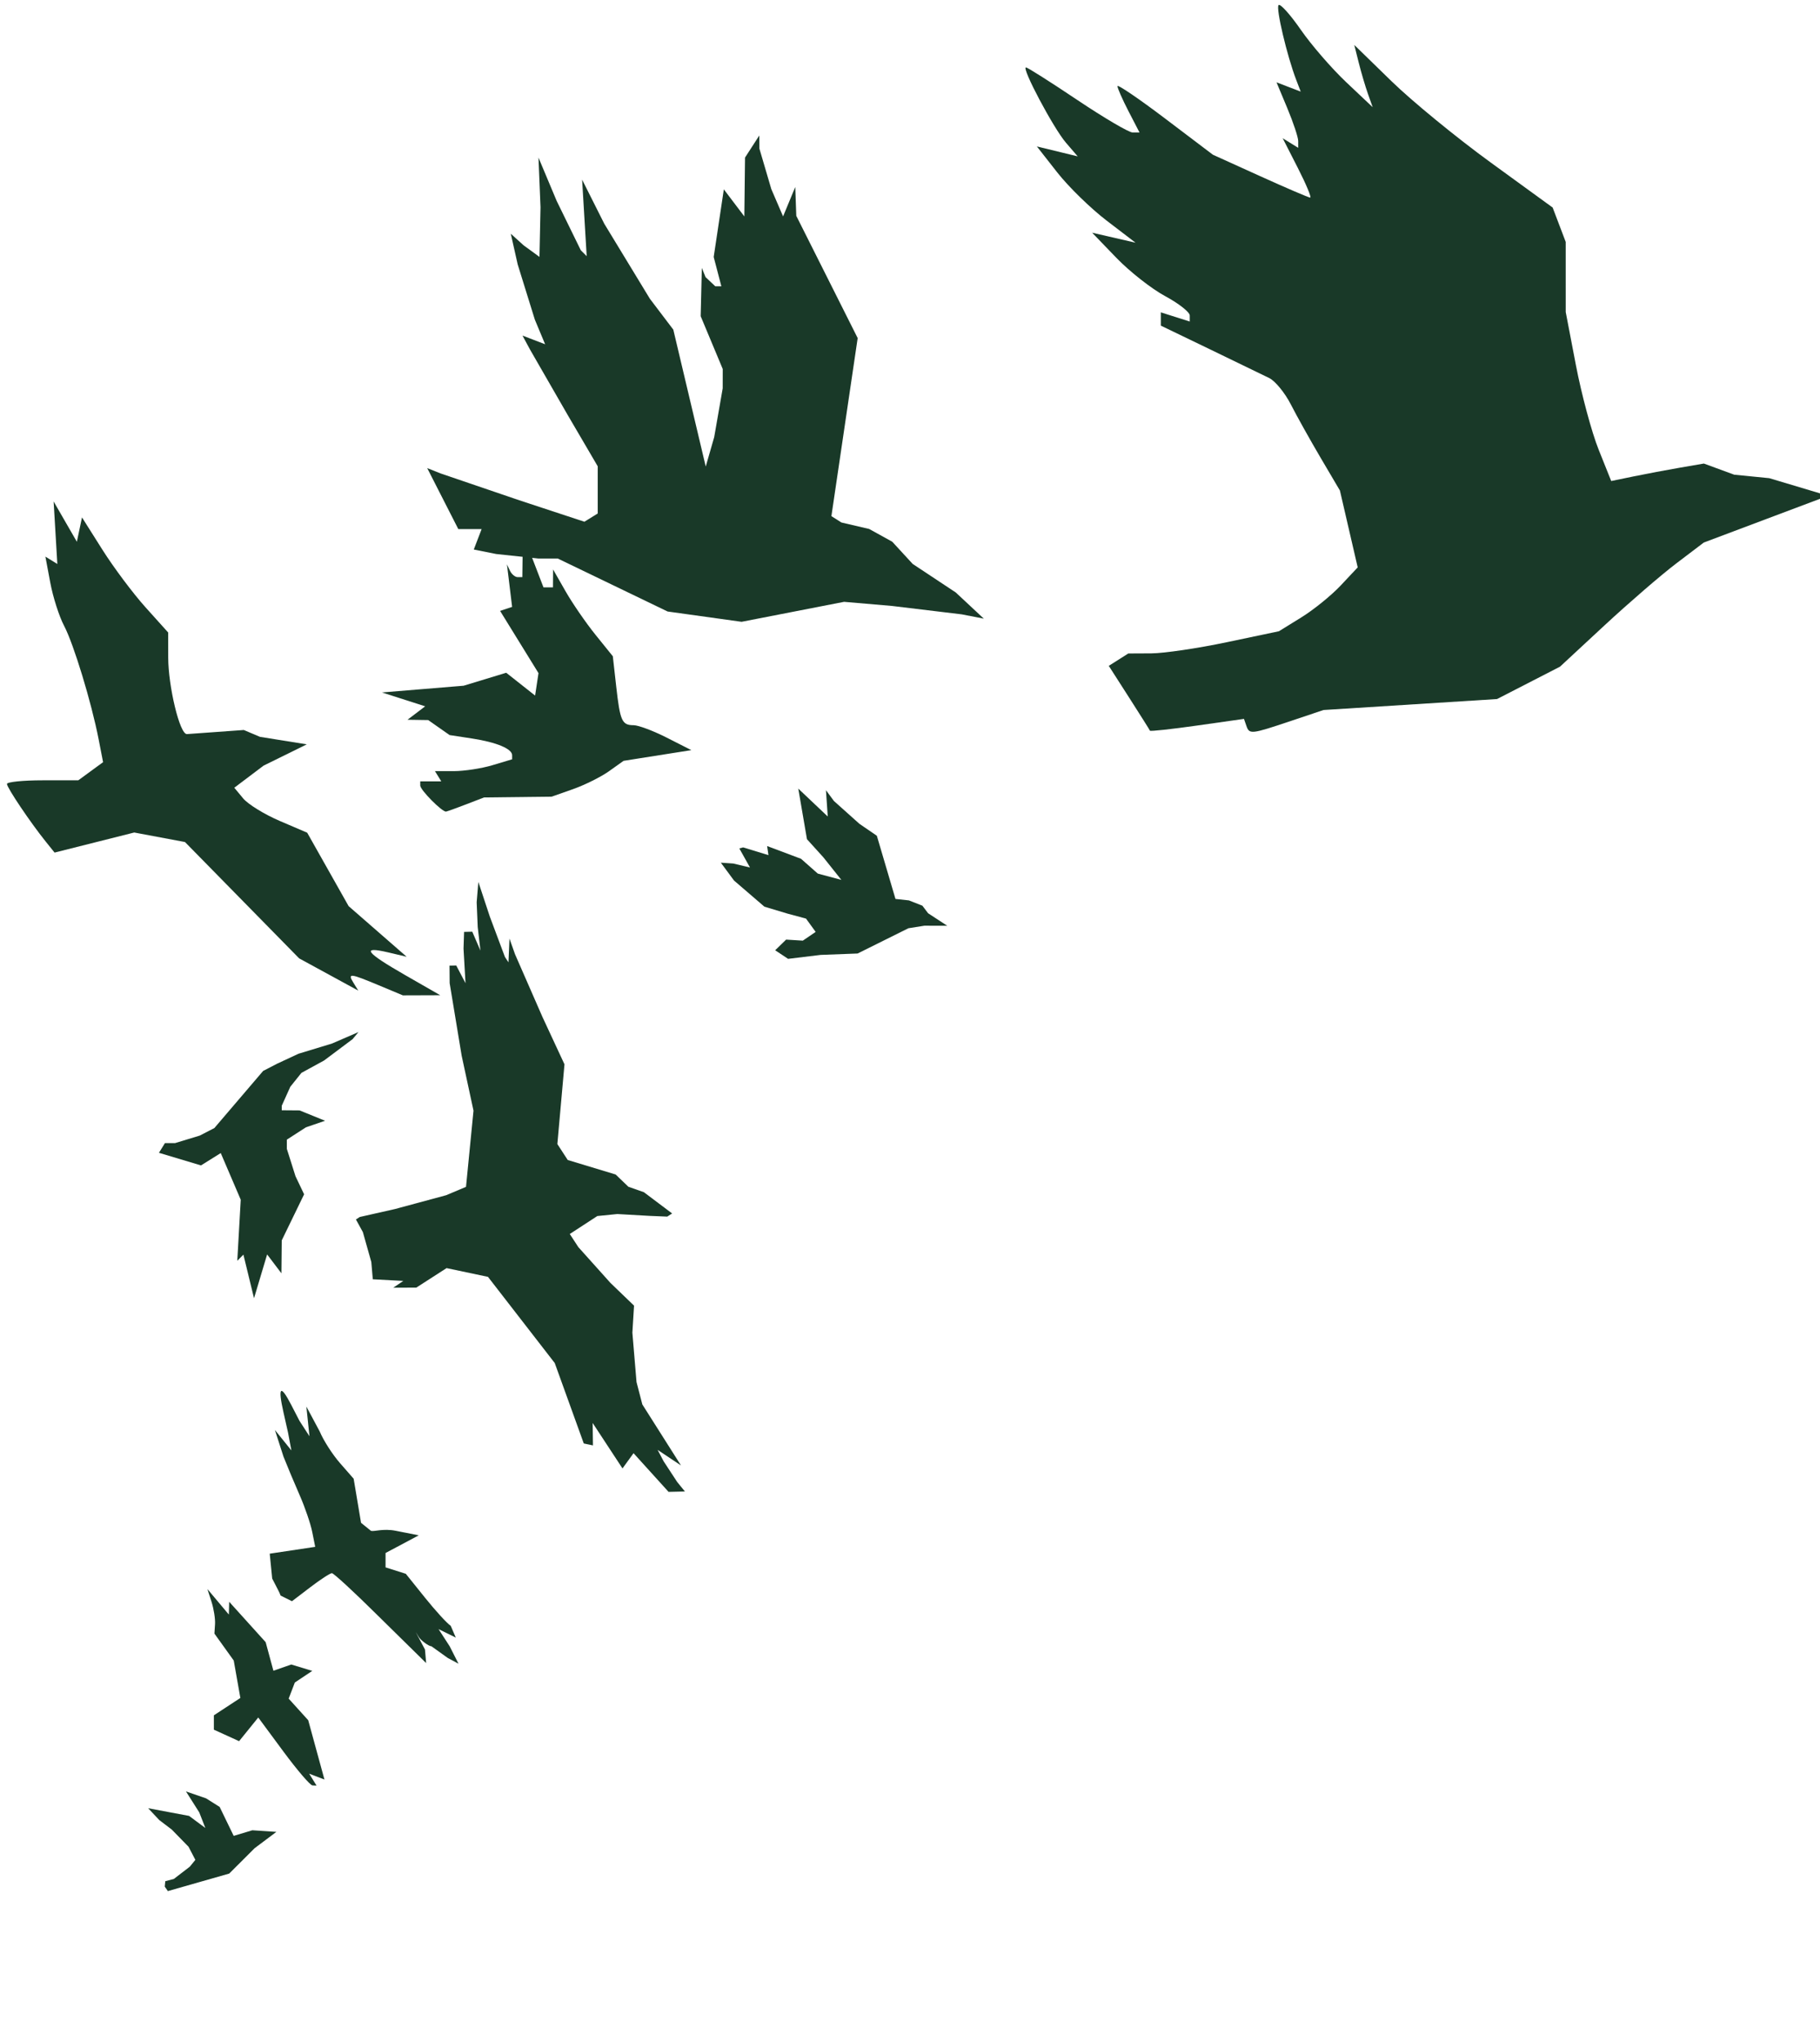 <?xml version="1.0" encoding="UTF-8" standalone="no"?>
<!-- Created with Inkscape (http://www.inkscape.org/) -->

<svg
   xmlns:dc="http://purl.org/dc/elements/1.1/"
   xmlns:cc="http://creativecommons.org/ns#"
   xmlns:rdf="http://www.w3.org/1999/02/22-rdf-syntax-ns#"
   xmlns:svg="http://www.w3.org/2000/svg"
   xmlns="http://www.w3.org/2000/svg"
   xmlns:sodipodi="http://sodipodi.sourceforge.net/DTD/sodipodi-0.dtd"
   xmlns:inkscape="http://www.inkscape.org/namespaces/inkscape"
   width="708"
   height="794"
   id="svg2708"
   sodipodi:version="0.32"
   inkscape:version="0.92.3 (2405546, 2018-03-11)"
   version="1.0"
   sodipodi:docname="bg.svg"
   inkscape:output_extension="org.inkscape.output.svg.inkscape"
   style="">
  <defs
     id="defs2710">
    <inkscape:perspective
       sodipodi:type="inkscape:persp3d"
       inkscape:vp_x="0 : 526.18109 : 1"
       inkscape:vp_y="0 : 1000 : 0"
       inkscape:vp_z="744.09448 : 526.18109 : 1"
       inkscape:persp3d-origin="372.04724 : 350.78739 : 1"
       id="perspective2716" />
  </defs>
  <sodipodi:namedview
     id="base"
     pagecolor="#ffffff"
     bordercolor="#666666"
     borderopacity="1.0"
     gridtolerance="10000"
     guidetolerance="10"
     objecttolerance="10"
     inkscape:pageopacity="0.0"
     inkscape:pageshadow="2"
     inkscape:zoom="1.15"
     inkscape:cx="444.82249"
     inkscape:cy="487.45753"
     inkscape:document-units="px"
     inkscape:current-layer="g3622"
     showgrid="false"
     units="in"
     borderlayer="false"
     inkscape:showpageshadow="false"
     inkscape:window-width="1920"
     inkscape:window-height="989"
     inkscape:window-x="0"
     inkscape:window-y="0"
     showguides="true"
     inkscape:guide-bbox="true"
     inkscape:window-maximized="1" />
  <g
     inkscape:label="bottom"
     inkscape:groupmode="layer"
     id="layer1"
     style=""
     transform="translate(0,-196)">
    <g
       id="g3622"
       transform="translate(-25.217,36.522)">
      <path
         d="m 527.419,439.836 12.657,-4.248 33.752,-2.132 33.752,-2.132 12.247,-6.295 12.247,-6.295 17.286,-16.032 c 9.507,-8.817 22.094,-19.68 27.971,-24.139 l 10.685,-8.108 24.169,-9.091 24.168,-9.091 -22.88,-6.844 -13.629,-1.352 -11.805,-4.334 -9.29,1.598 c -5.11,0.879 -13.22,2.408 -18.022,3.397 l -8.732,1.799 -4.893,-12.213 c -2.691,-6.717 -6.672,-21.501 -8.847,-32.852 l -3.954,-20.639 V 267.199 253.566 l -2.544,-6.692 -2.544,-6.692 -24.109,-17.517 c -13.26,-9.634 -30.622,-23.86 -38.582,-31.614 l -14.473,-14.097 1.737,6.922 c 0.955,3.807 2.566,9.254 3.578,12.105 l 1.841,5.183 -10.266,-9.693 c -5.647,-5.331 -13.619,-14.53 -17.716,-20.443 -4.097,-5.913 -7.978,-10.222 -8.623,-9.577 -1.127,1.127 3.257,19.705 6.872,29.126 l 1.739,4.531 -4.708,-1.807 -4.708,-1.807 4.22,10.1 c 2.321,5.555 4.22,11.286 4.22,12.735 v 2.635 l -3.02,-1.866 -3.02,-1.866 5.89,11.545 c 3.239,6.35 5.406,11.545 4.815,11.545 -0.591,0 -9.351,-3.753 -19.467,-8.339 l -18.392,-8.339 -18.561,-14.049 c -10.209,-7.727 -18.561,-13.404 -18.561,-12.616 0,0.788 1.931,5.167 4.291,9.731 l 4.291,8.298 h -2.665 c -1.466,0 -11.158,-5.696 -21.54,-12.657 -10.381,-6.961 -19.366,-12.657 -19.966,-12.657 -1.858,0 10.669,23.604 15.524,29.251 l 4.594,5.343 -7.938,-1.932 -7.938,-1.932 7.938,10.12 c 4.366,5.566 13.001,13.988 19.189,18.717 l 11.251,8.597 -8.438,-1.941 -8.438,-1.941 9.397,9.744 c 5.168,5.359 13.712,12.068 18.985,14.908 5.273,2.84 9.588,6.227 9.588,7.526 v 2.363 l -5.625,-1.785 -5.625,-1.785 v 2.581 2.581 l 18.985,9.152 c 10.442,5.034 20.884,10.094 23.204,11.246 2.32,1.152 6.095,5.766 8.387,10.254 2.292,4.488 7.526,13.856 11.629,20.817 l 7.461,12.657 3.46,14.944 3.46,14.944 -6.604,7.029 c -3.632,3.866 -10.528,9.455 -15.325,12.419 l -8.721,5.39 -20.34,4.279 c -11.187,2.353 -24.371,4.298 -29.298,4.322 l -8.957,0.043 -3.796,2.406 -3.796,2.406 7.898,12.317 c 4.344,6.775 7.998,12.576 8.121,12.892 0.122,0.316 8.402,-0.587 18.399,-2.006 l 18.177,-2.58 0.938,2.709 c 1.166,3.369 1.813,3.298 17.345,-1.916 z"
         id="path2788"
         inkscape:export-filename="/home/elijah/Desktop/crows-in-flight.png"
         inkscape:export-xdpi="72"
         inkscape:export-ydpi="72"
         sodipodi:nodetypes="cccccccccccccccccccccccccccccccssccccccccccscccscccssccccccccccscccccccsscccccccccccccscccc"
         inkscape:connector-curvature="0"
         style="fill:#193928;fill-opacity:1" />
      <path
         d="m 386.24,514.607 -2.202,-2.922 -5.236,-2.058 -5.236,-0.569 -3.625,-12.287 -3.625,-12.287 -6.792,-4.654 -9.896,-8.855 -3.104,-4.202 0.349,5.113 0.349,5.113 -5.731,-5.425 -5.731,-5.425 1.688,9.838 1.688,9.839 6.419,7.091 6.963,8.736 -9.178,-2.46 -6.507,-5.746 -13.192,-4.956 0.521,3.534 -9.854,-3.016 -1.483,0.405 4.15,7.414 -6.527,-1.546 -4.809,-0.323 5.123,6.941 11.822,10.167 4.479,1.345 4.479,1.345 7.227,1.947 3.753,5.173 -4.995,3.397 -6.502,-0.404 -4.254,4.148 5.022,3.338 12.656,-1.535 14.393,-0.542 9.878,-4.911 9.878,-4.911 6.224,-0.991 8.891,0.025 -7.475,-4.885 z"
         id="path2786"
         inkscape:export-filename="/home/elijah/Desktop/crows-in-flight.png"
         inkscape:export-xdpi="72"
         inkscape:export-ydpi="72"
         sodipodi:nodetypes="ccccccccccccccccccccccccccccccccccccccccccc"
         inkscape:connector-curvature="0"
         style="fill:#193928;fill-opacity:1" />
      <path
         d="m 146.926,851.549 -1.436,-2.323 2.971,1.14 2.971,1.14 -3.156,-11.53 -3.156,-11.531 -3.804,-4.204 -3.804,-4.204 2.4,-6.269 6.786,-4.514 -8.173,-2.485 -6.945,2.428 -1.507,-5.554 -1.507,-5.553 -7.096,-7.855 -7.096,-7.855 -0.066,2.488 -0.066,2.488 -4.169,-4.964 -4.169,-4.964 1.598,4.964 c 0.879,2.73 1.492,6.628 1.364,8.663 l -0.234,3.699 3.757,5.236 3.757,5.236 1.289,7.276 1.289,7.276 -5.153,3.376 -5.153,3.376 v 2.792 2.792 l 4.905,2.235 4.905,2.235 3.727,-4.603 3.727,-4.603 9.734,13.164 c 5.354,7.24 10.456,13.201 11.34,13.246 l 1.606,0.082 -1.436,-2.323 z"
         id="path2790"
         inkscape:export-filename="/home/elijah/Desktop/crows-in-flight.png"
         inkscape:export-xdpi="72"
         inkscape:export-ydpi="72"
         sodipodi:nodetypes="ccccccccccccccccccccccccccccccccccccccc"
         inkscape:connector-curvature="0"
         style="fill:#193928;fill-opacity:1" />
      <path
         d="m 182.756,538.631 c -15.332,-8.793 -17.192,-11.293 -6.533,-8.782 l 7.186,1.693 -11.285,-9.84 -11.285,-9.84 -8.059,-14.279 -8.059,-14.279 -10.745,-4.606 c -5.91,-2.533 -12.29,-6.468 -14.179,-8.744 l -3.435,-4.139 11.387,-8.596 16.811,-8.279 -18.203,-2.913 -6.292,-2.665 -22.114,1.591 c -2.839,0.204 -7.278,-18.709 -7.294,-29.71 l -0.015,-9.792 -8.82,-9.807 c -4.851,-5.394 -12.394,-15.465 -16.763,-22.38 l -7.943,-12.573 -0.998,4.734 -0.998,4.734 -4.522,-7.839 -4.522,-7.839 0.724,12.163 0.724,12.163 -2.322,-1.435 -2.322,-1.435 1.908,10.177 c 1.049,5.597 3.46,13.117 5.357,16.71 3.726,7.057 10.662,29.838 13.446,44.162 l 1.727,8.885 -4.824,3.528 -4.824,3.527 H 41.799 c -7.63,0 -13.873,0.636 -13.873,1.413 0,1.462 9.096,14.98 15.099,22.439 l 3.422,4.252 15.494,-3.903 15.494,-3.903 9.869,1.851 9.869,1.851 22.212,22.625 22.212,22.625 11.501,6.269 11.501,6.269 -1.855,-3.002 c -2.397,-3.879 -1.461,-3.792 9.809,0.918 l 9.381,3.92 7.27,-0.024 7.27,-0.025 -13.719,-7.868 z"
         id="path2792"
         inkscape:export-filename="/home/elijah/Desktop/crows-in-flight.png"
         inkscape:export-xdpi="72"
         inkscape:export-ydpi="72"
         sodipodi:nodetypes="ccccccccccccccsccccccccccccccscccccscccccccccccccccc"
         inkscape:connector-curvature="0"
         style="fill:#193928;fill-opacity:1" />
      <path
         d="m 206.57,472.264 6.949,-2.676 13.153,-0.151 13.153,-0.151 8.323,-2.936 c 4.578,-1.615 10.869,-4.75 13.981,-6.966 l 5.658,-4.029 5.627,-0.893 c 3.095,-0.491 9.03,-1.428 13.189,-2.081 l 7.562,-1.188 -9.547,-4.844 c -5.251,-2.664 -11.058,-4.847 -12.905,-4.852 -4.559,-0.011 -5.273,-1.6 -6.791,-15.127 l -1.311,-11.686 -6.754,-8.368 c -3.715,-4.602 -8.944,-12.197 -11.62,-16.877 l -4.865,-8.509 -0.024,3.475 -0.024,3.475 h -1.847 -1.847 l -4.006,-10.424 -4.006,-10.424 -0.103,8.438 -0.103,8.438 h -1.82 c -1.001,0 -2.348,-1.117 -2.993,-2.482 l -1.173,-2.482 1.004,8.274 1.004,8.274 -2.338,0.779 -2.338,0.779 7.468,12.099 7.468,12.099 -0.66,4.362 -0.66,4.362 -5.617,-4.437 -5.617,-4.437 -8.282,2.522 -8.282,2.522 -15.884,1.31 -15.884,1.309 8.403,2.696 8.403,2.696 -3.439,2.612 -3.439,2.612 4.026,0.063 4.026,0.063 4.161,2.915 4.161,2.915 8.69,1.329 c 9.508,1.454 15.64,4.001 15.64,6.496 v 1.601 l -7.676,2.3 c -4.222,1.265 -10.976,2.3 -15.009,2.3 h -7.332 l 1.227,1.986 1.227,1.985 h -4.088 -4.088 v 1.639 c 0,1.737 8.586,10.38 10.056,10.123 0.476,-0.083 3.992,-1.355 7.814,-2.827 z"
         id="path2794"
         inkscape:export-filename="/home/elijah/Desktop/crows-in-flight.png"
         inkscape:export-xdpi="72"
         inkscape:export-ydpi="72"
         inkscape:connector-curvature="0"
         style="fill:#193928;fill-opacity:1" />
      <path
         d="m 126.581,655.822 2.552,-8.517 2.778,3.666 2.778,3.667 0.063,-6.4 0.063,-6.4 4.353,-8.959 4.353,-8.959 -3.36,-7.046 -3.36,-10.63 v -3.584 l 7.423,-4.787 7.444,-2.553 -9.904,-4.024 -6.949,-0.053 v -1.75 l 3.335,-7.395 4.327,-5.397 8.819,-4.822 11.093,-8.307 2.274,-2.74 -10.297,4.462 -13.037,3.966 -8.245,3.839 -5.504,2.846 -9.486,11.103 -9.486,11.103 -5.661,2.927 -9.613,2.927 h -3.952 l -1.167,1.889 -1.167,1.889 8.176,2.45 8.176,2.45 3.844,-2.401 3.844,-2.401 3.888,9.071 3.888,9.071 -0.672,11.868 -0.672,11.868 1.19,-1.19 1.19,-1.19 2.064,8.479 2.064,8.479 2.552,-8.517 z"
         id="path2796"
         inkscape:export-filename="/home/elijah/Desktop/crows-in-flight.png"
         inkscape:export-xdpi="72"
         inkscape:export-ydpi="72"
         sodipodi:nodetypes="ccccccccccccccccccccccccccccccccccccccccccccc"
         inkscape:connector-curvature="0"
         style="fill:#193928;fill-opacity:1" />
      <path
         d="m 124.263,878.211 8.474,-6.354 -9.358,-0.624 -7.253,2.183 -2.731,-5.63 -2.731,-5.631 -5.296,-3.338 -7.804,-2.686 5.17,8.159 2.362,6.053 -6.332,-4.699 -15.913,-2.983 4.33,4.606 4.863,3.697 6.515,6.677 2.654,5.098 -2.143,2.636 -6.2,4.767 -3.355,0.903 -0.202,2.097 1.201,1.746 11.936,-3.408 11.936,-3.407 z"
         id="path2800"
         inkscape:export-filename="/home/elijah/Desktop/crows-in-flight.png"
         inkscape:export-xdpi="72"
         inkscape:export-ydpi="72"
         sodipodi:nodetypes="cccccccccccccccccccccccc"
         inkscape:connector-curvature="0"
         style="fill:#193928;fill-opacity:1" />
      <path
         d="m 288.693,735.852 -5.305,-8.091 -2.347,-4.455 4.542,3.025 4.542,3.025 -7.517,-11.86 -7.517,-11.86 -2.261,-8.698 -1.612,-19.208 0.649,-10.511 -9.183,-8.842 -12.499,-13.933 -3.317,-5.091 5.355,-3.489 5.355,-3.489 7.787,-0.783 12.66,0.727 6.764,0.278 1.892,-1.232 -10.991,-8.264 -6.023,-2.113 -4.957,-4.768 -9.318,-2.82 -9.318,-2.82 -2.019,-3.098 -2.018,-3.098 1.383,-15.504 1.384,-15.505 -8.543,-18.37 -10.697,-24.447 -2.153,-6.077 -0.198,4.617 -0.198,4.617 -1.376,-2.096 -5.856,-15.633 -4.48,-13.537 -0.654,7.906 0.407,9.636 1.06,9.174 -3.182,-7.369 -3.182,0.076 -0.218,6.501 0.774,13.449 -3.608,-6.885 -2.615,0.062 0.052,6.793 4.664,28.197 4.612,21.404 -1.457,14.814 -1.457,14.814 -7.725,3.254 -19.931,5.38 -13.685,3.09 -1.479,0.964 2.702,4.919 3.28,11.628 0.579,6.709 5.935,0.32 5.935,0.32 -1.956,1.32 -1.956,1.32 4.477,-0.017 4.477,-0.017 5.893,-3.793 5.893,-3.793 8.053,1.699 8.053,1.699 12.986,16.758 12.986,16.758 5.649,15.639 5.648,15.64 1.783,0.376 1.783,0.376 -0.059,-4.363 -0.059,-4.363 5.805,8.84 5.805,8.84 2.148,-2.965 2.148,-2.965 6.813,7.521 6.813,7.521 3.178,-0.076 3.178,-0.076 -2.957,-3.636 z"
         id="path2802"
         inkscape:export-filename="/home/elijah/Desktop/crows-in-flight.png"
         inkscape:export-xdpi="72"
         inkscape:export-ydpi="72"
         sodipodi:nodetypes="cccccccccccccccccccccccccccccccccccccccccccccccccccccccccccccccccccccccccccccccccccc"
         inkscape:connector-curvature="0"
         style="fill:#193928;fill-opacity:1" />
      <path
         d="m 203.575,806.459 -3.409,-6.739 -4.345,-6.709 6.709,3.293 -1.983,-4.586 c -1.38,-0.882 -5.874,-5.792 -9.987,-10.911 l -7.477,-9.307 -3.94,-1.25 -3.94,-1.25 v -2.793 -2.793 l 6.453,-3.436 6.453,-3.436 -8.935,-1.771 c -4.914,-0.974 -8.383,0.387 -9.64,0.023 l -3.863,-3.119 -1.439,-8.577 -1.439,-8.577 -5.307,-6.064 c -2.919,-3.335 -6.465,-8.86 -7.88,-12.276 l -5.205,-9.721 1.202,11.548 -3.887,-5.998 -3.259,-6.302 c -4.152,-8.029 -5.212,-6.954 -2.965,3.007 l 1.767,7.836 1.315,6.971 -6.405,-7.944 3.318,10.321 c 1.439,3.65 4.284,10.434 6.323,15.075 2.039,4.641 4.229,11.05 4.868,14.241 l 1.16,5.802 -8.847,1.327 -8.847,1.327 0.96,9.677 c 1.975,3.875 2.869,5.403 3.272,6.613 l 4.418,2.2 7.15,-5.453 c 3.932,-3 7.704,-5.454 8.382,-5.454 0.677,0 8.454,7.155 17.282,15.901 l 19.385,19.059 -0.454,-5.257 -3.613,-6.836 1.287,2.082 c 0.708,1.145 3.759,3.486 4.851,3.486 l 6.372,4.562 4.136,2.21 z"
         id="path2804"
         inkscape:export-filename="/home/elijah/Desktop/crows-in-flight.png"
         inkscape:export-xdpi="72"
         inkscape:export-ydpi="72"
         sodipodi:nodetypes="cccccccccccccccccccccccccccccsccccccccscccccccc"
         inkscape:connector-curvature="0"
         style="fill:#193928;fill-opacity:1" />
      <path
         d="m 333.645,397.401 19.935,-3.884 18.595,1.6 27.177,3.27 8.582,1.671 -10.906,-10.173 -16.762,-11.101 -7.962,-8.649 -8.985,-4.957 -10.778,-2.513 -3.898,-2.47 5.11,-34.621 5.11,-34.621 -11.94,-23.768 -11.94,-23.768 -0.201,-5.611 -0.201,-5.611 -2.367,5.721 -2.367,5.722 -4.584,-10.636 -4.628,-15.734 -0.044,-5.098 -2.773,4.291 -2.773,4.291 -0.135,11.443 -0.135,11.443 -3.987,-5.261 -3.987,-5.261 -1.972,13.15 -1.972,13.15 1.491,5.7 1.491,5.7 h -2.355 l -3.798,-3.576 -1.443,-3.576 -0.226,9.39 -0.226,9.389 4.291,10.27 4.291,10.27 -0.016,7.518 -3.308,18.961 -3.292,11.443 -6.308,-26.621 -6.308,-26.621 -9.107,-12 -17.737,-29.165 -8.631,-17.165 0.891,14.881 0.891,14.881 -2.292,-2.297 -9.378,-19.172 -7.086,-16.875 0.795,19.316 -0.41,19.31 -6.18,-4.508 -4.975,-4.502 2.68,11.928 6.677,21.493 3.997,9.566 -4.405,-1.691 -4.405,-1.69 2.936,5.44 14.637,25.42 11.701,19.98 v 9.174 9.174 l -2.593,1.603 -2.593,1.603 -25.3,-8.333 -30.573,-10.424 -5.273,-2.091 6.046,11.851 6.046,11.851 h 4.539 4.539 l -1.526,3.976 -1.526,3.976 8.729,1.746 16.319,1.746 h 7.59 l 21.375,10.305 21.375,10.306 14.395,2.004 14.395,2.005 19.935,-3.884 z"
         id="path2806"
         inkscape:export-filename="/home/elijah/Desktop/crows-in-flight.png"
         inkscape:export-xdpi="72"
         inkscape:export-ydpi="72"
         sodipodi:nodetypes="ccccccccccccccccccccccccccccccccccccccccccccccccccccccccccccccccccccccccccccccccccccc"
         inkscape:connector-curvature="0"
         style="fill:#193928;fill-opacity:1" />
      <g
         id="g2808"
         transform="matrix(1.569,0,0,1.569,-453.824,175.827)"
         inkscape:export-filename="/home/elijah/Desktop/crows-in-flight.png"
         inkscape:export-xdpi="72.000000"
         inkscape:export-ydpi="72.000000"
         style="fill:#193928;fill-opacity:1" />
    </g>
  </g>
  <g
     inkscape:groupmode="layer"
     id="layer2"
     inkscape:label="top"
     style=""
     transform="translate(0,-196)" />
  <g
     inkscape:groupmode="layer"
     id="layer3"
     inkscape:label="black"
     style=""
     transform="translate(0,-196)" />
</svg>
